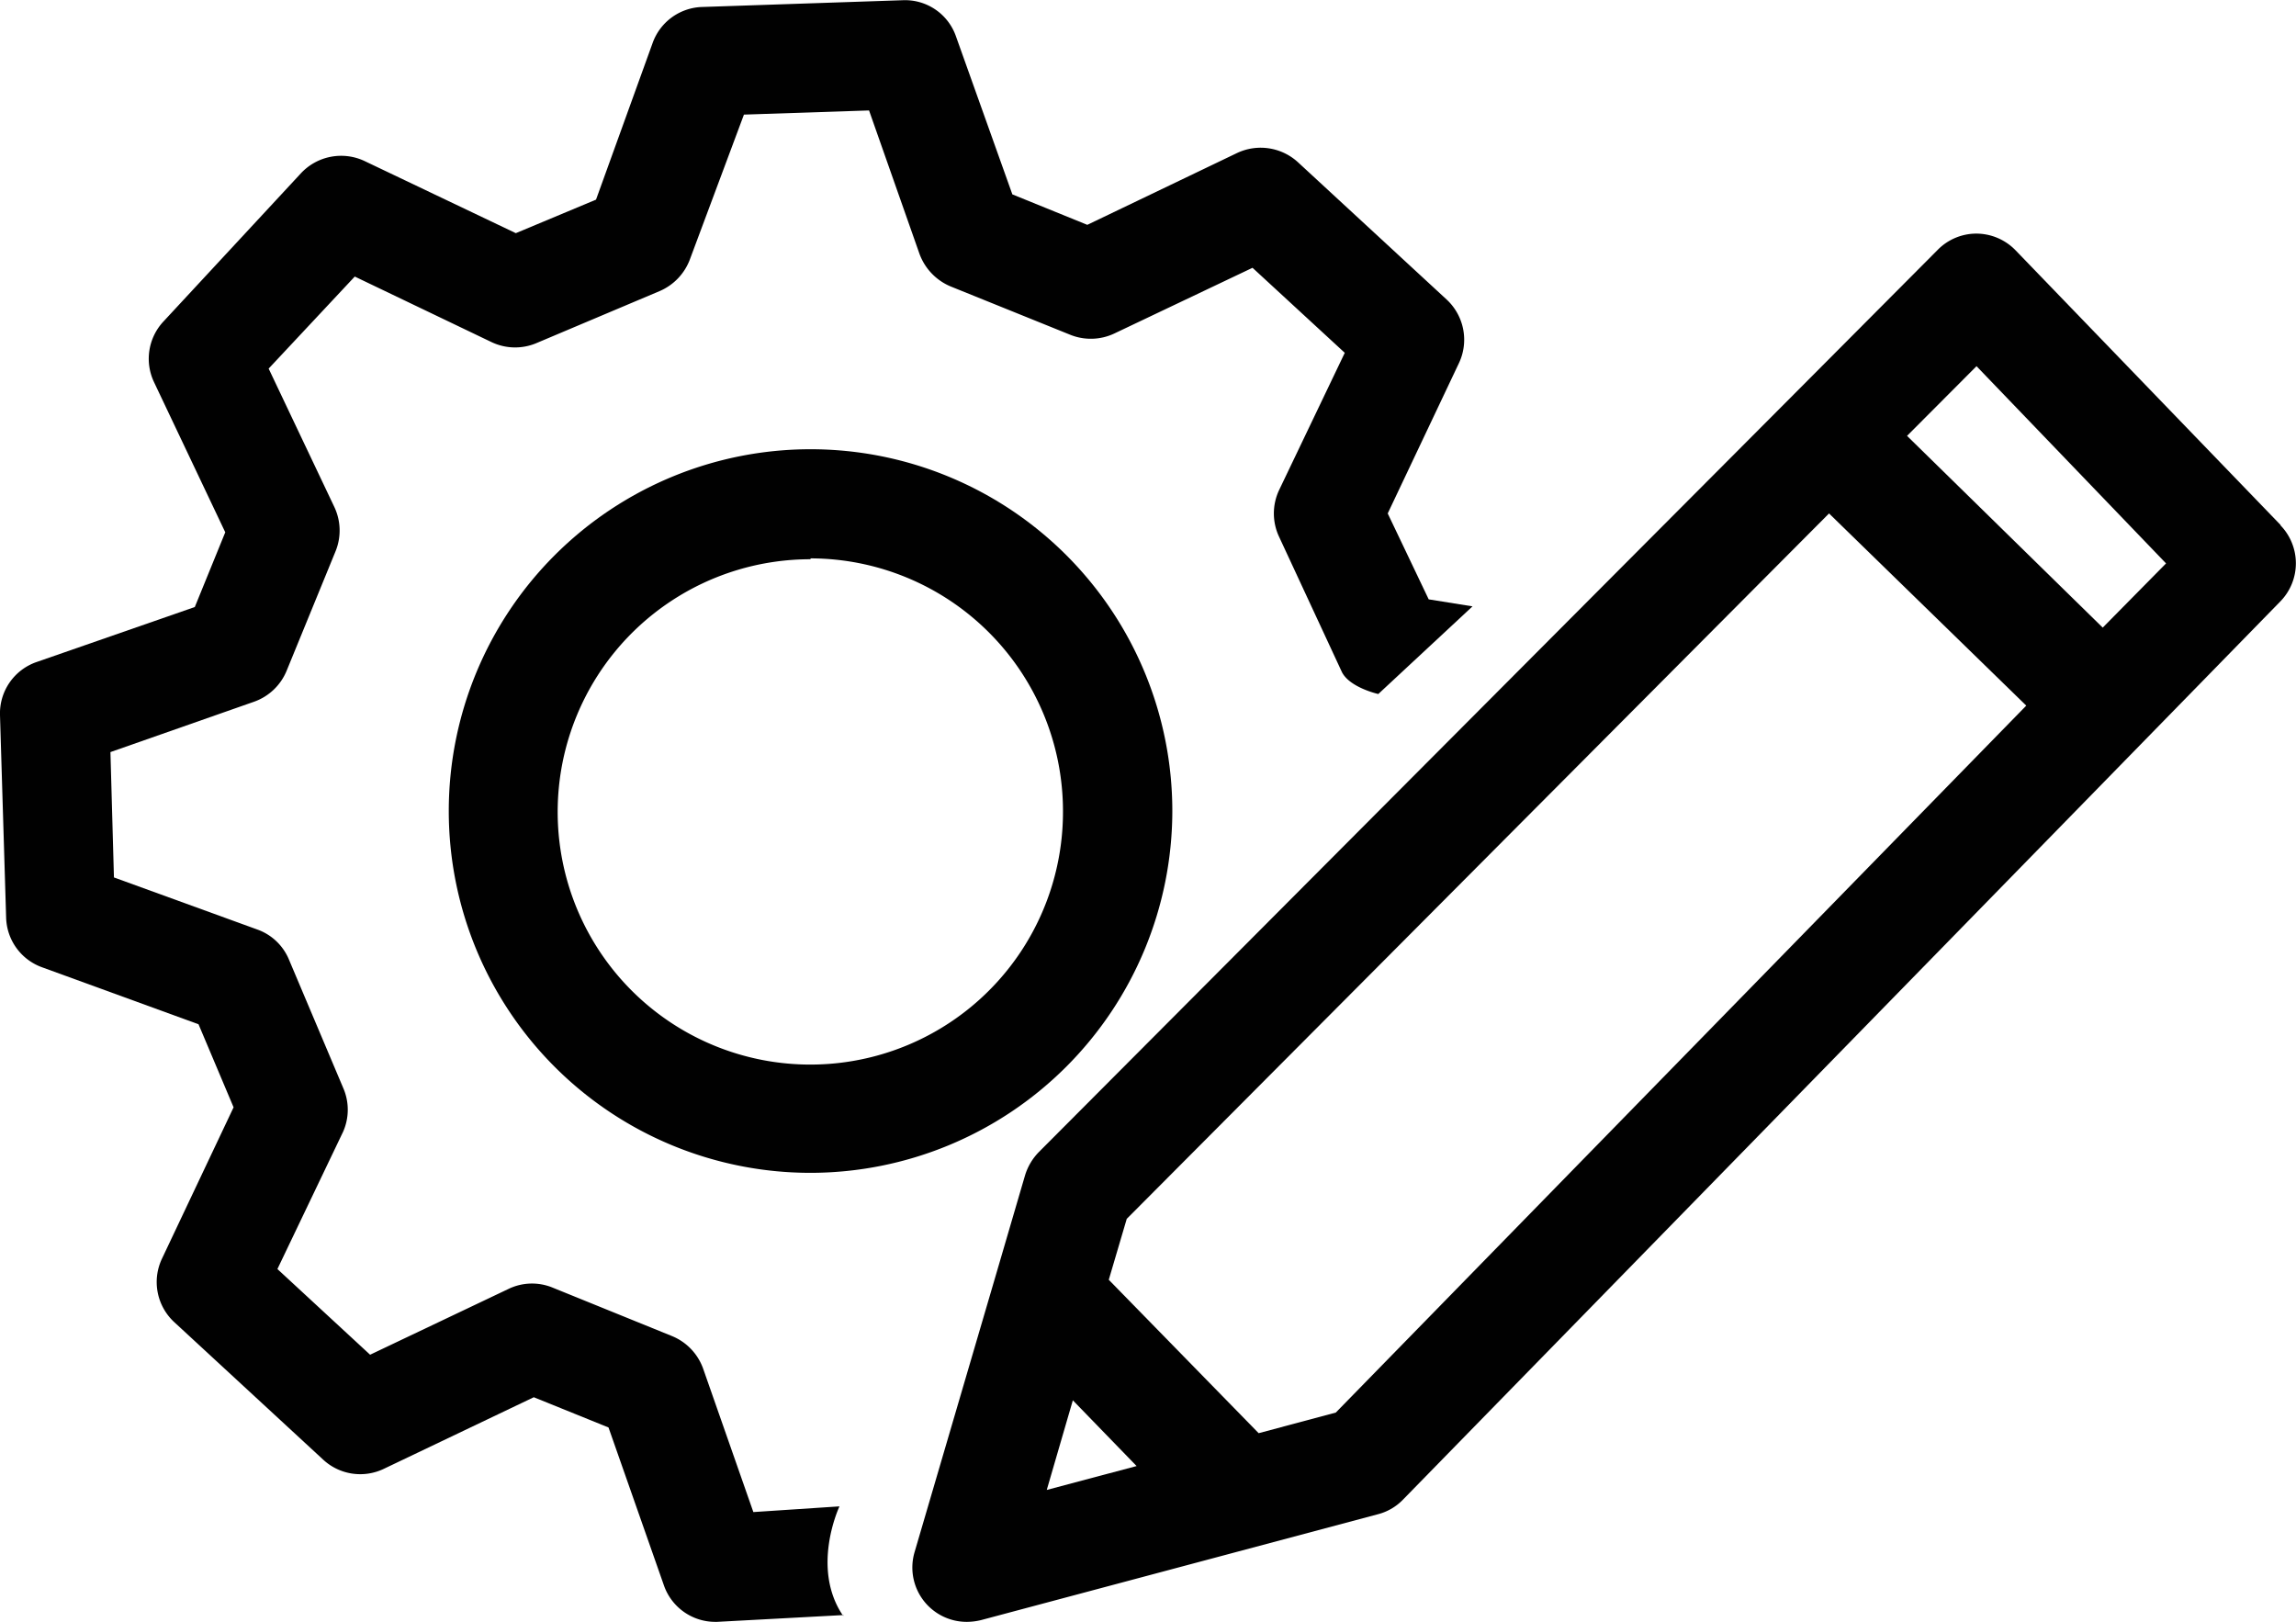 <svg id="Livello_1" data-name="Livello 1" xmlns="http://www.w3.org/2000/svg" viewBox="0 0 104.78 74.01"><defs><style>.cls-1{fill:#010101;}</style></defs><title>ul-3</title><path class="cls-1" d="M46.29,96.88l-5.76.31h-.08a2.48,2.48,0,0,1-2.35-1.66l-2.53-7.21-3.41-1.38-6.85,3.27a2.49,2.49,0,0,1-2.76-.42l-6.79-6.27a2.49,2.49,0,0,1-.57-2.9l3.27-6.91-1.6-3.79-7.14-2.6a2.48,2.48,0,0,1-1.64-2.26L7.8,55.82a2.48,2.48,0,0,1,1.67-2.43l7.22-2.51,1.39-3.41-3.25-6.85a2.49,2.49,0,0,1,.43-2.77l6.28-6.77a2.51,2.51,0,0,1,2.9-.55l6.9,3.29L35,32.29l2.58-7.14A2.48,2.48,0,0,1,39.8,23.5L49,23.19a2.46,2.46,0,0,1,2.43,1.66L54,32.05l3.42,1.39,6.84-3.28a2.52,2.52,0,0,1,2.77.42l6.79,6.27a2.5,2.5,0,0,1,.56,2.9l-3.25,6.86L73,50.53l2,.32-4.3,4s-1.3-.29-1.66-1l-2.87-6.18a2.5,2.5,0,0,1,0-2.12l3-6.27-4.21-3.88-6.31,3a2.51,2.51,0,0,1-2,.06l-5.47-2.21a2.57,2.57,0,0,1-1.42-1.49l-2.3-6.54-5.71.19L39.29,35a2.54,2.54,0,0,1-1.38,1.46l-5.66,2.39a2.5,2.5,0,0,1-2-.05l-6.26-3L20.06,40l3,6.32a2.51,2.51,0,0,1,.06,2l-2.24,5.47a2.51,2.51,0,0,1-1.48,1.41L12.84,57.5,13,63.22l6.58,2.39A2.46,2.46,0,0,1,21,67l2.46,5.82a2.48,2.48,0,0,1,0,2l-3,6.27L24.69,85,31,82a2.47,2.47,0,0,1,2-.07l5.47,2.22a2.52,2.52,0,0,1,1.42,1.49l2.29,6.54,3.93-.26s-1.33,2.81.17,5" transform="translate(-7.8 -23.18)"/><path class="cls-1" d="M44.79,76.7A16.51,16.51,0,1,1,61.3,60.19,16.53,16.53,0,0,1,44.79,76.7m0-28A11.53,11.53,0,1,0,56.31,60.19,11.54,11.54,0,0,0,44.79,48.66" transform="translate(-7.8 -23.18)"/><path class="cls-1" d="M111.88,47.14,99.78,34.6A2.5,2.5,0,0,0,98,33.84h0a2.48,2.48,0,0,0-1.76.73l-6.75,6.78h0L55.21,75.75a2.61,2.61,0,0,0-.63,1.06l-1.39,4.75h0L49.54,94a2.48,2.48,0,0,0,2.39,3.19,2.8,2.8,0,0,0,.64-.08l18.11-4.83a2.44,2.44,0,0,0,1.14-.66l40.05-41a2.49,2.49,0,0,0,0-3.47M56.76,87.08l2.91,3-4.1,1.09Zm12,.56-3.52.94-6.84-7,.82-2.78L91.27,46.61l9,8.77Zm35-35.82-8.93-8.75L98,39.89l8.65,9Z" transform="translate(-7.8 -23.18)"/></svg>
